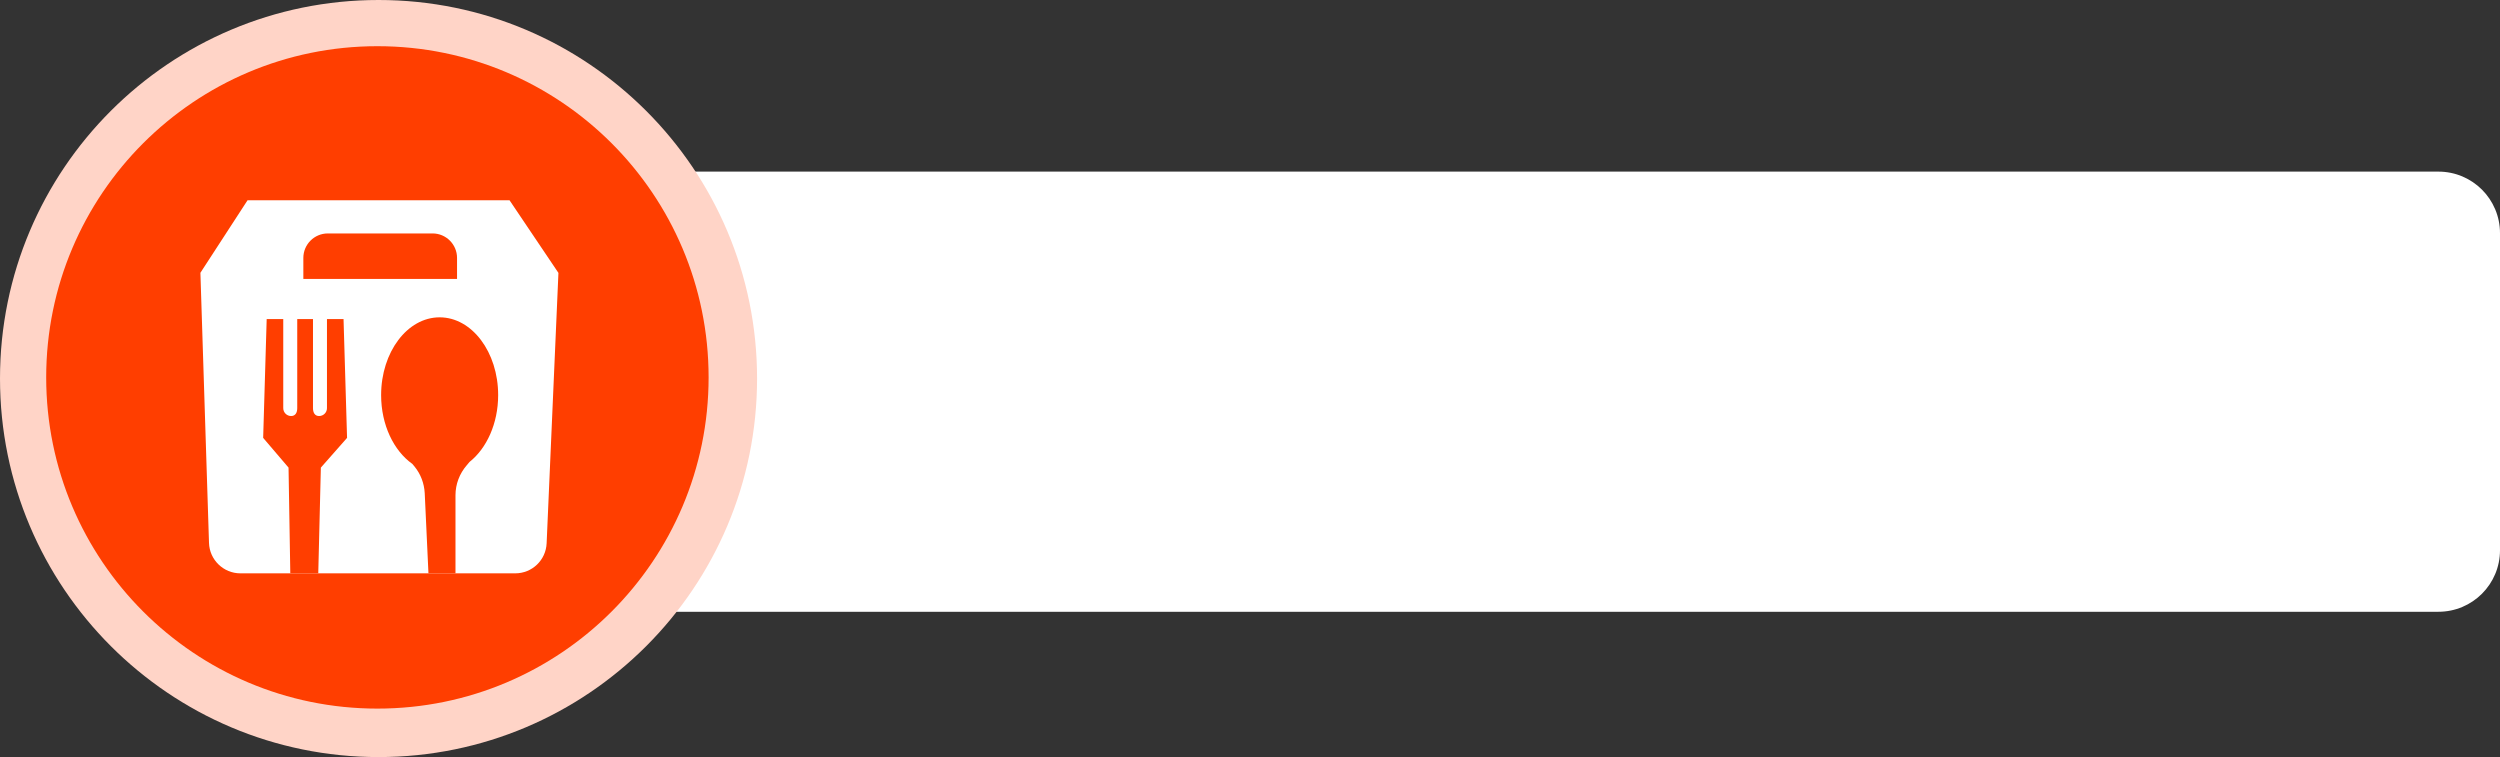 <?xml version="1.0" encoding="UTF-8"?>
<!DOCTYPE svg PUBLIC '-//W3C//DTD SVG 1.0//EN'
          'http://www.w3.org/TR/2001/REC-SVG-20010904/DTD/svg10.dtd'>
<svg height="731.0" preserveAspectRatio="xMidYMid meet" version="1.0" viewBox="0.0 0.0 2413.9 731.0" width="2413.9" xmlns="http://www.w3.org/2000/svg" xmlns:xlink="http://www.w3.org/1999/xlink" zoomAndPan="magnify"
><rect x="0.0" y="0.0" width="2413.9" height="731.0" fill="#333333" stroke="none"/><g id="change1_1"
  ><path d="M531.2,225.2c0-32.9,26.6-59.5,59.5-59.5h1763.7c32.9,0,59.5,26.6,59.5,59.5v306c0,32.9-26.6,59.5-59.5,59.5 H590.7c-32.9,0-59.5-26.6-59.5-59.5V225.2z" fill="#FFF"
  /></g
  ><g id="change2_1"
  ><path d="M365.5,0L365.5,0C567.3,0,731,163.6,731,365.5C731,567.3,567.3,731,365.5,731S0,567.3,0,365.5 C0,163.6,163.6,0,365.5,0z" fill="#FFD4C7"
  /></g
  ><g id="change3_1"
  ><path d="M364.4,44.6L364.4,44.6c176.6,0,319.8,143.2,319.8,319.8c0,176.6-143.2,319.8-319.8,319.8 C187.8,684.2,44.6,541,44.6,364.4C44.6,187.8,187.8,44.6,364.4,44.6z" fill="#FF3E00"
  /></g
  ><g id="change1_2"
  ><path d="M492,193.4h-253l-45.5,70l8.3,260.8c0.5,16.4,14,29.4,30.3,29.4h265.4c16.3,0,29.6-12.8,30.3-29l11.4-261.1 L492,193.4z" fill="#FFF"
  /></g
  ><g id="change3_2"
  ><path clip-rule="evenodd" d="M453.4,446c16.5-13.1,27.6-37.1,27.6-64.5 c0-41.5-25.3-75.1-56.5-75.1c-31.2,0-56.5,33.6-56.5,75.1c0,28.8,12.2,53.7,30.1,66.4l2.1,2.5c6,7.3,9.4,16.3,9.9,25.8l3.6,77.4 h26.1v-75.4c0-10.7,3.9-20.9,10.9-29L453.4,446z" fill="#FF3E00" fill-rule="evenodd"
  /></g
  ><g id="change3_3"
  ><path d="M273.5,308.1h-16l-3.4,114.7l24.5,28.7l1.7,102.1h27l2.5-102.1l25.3-28.7l-3.4-114.7h-16v86 c0,4.2-3.4,7.6-7.6,7.6s-5.9-3.4-5.9-7.6v-86H287v86c0,4.2-1.7,7.6-5.9,7.6s-7.6-3.4-7.6-7.6V308.1z" fill="#FF3E00"
  /></g
  ><g id="change3_4"
  ><path d="M441.3,269.3H292.9V249c0-13,10.6-23.6,23.6-23.6h101.2c13,0,23.6,10.6,23.6,23.6V269.3z" fill="#FF3E00"
  /></g
></svg
>
